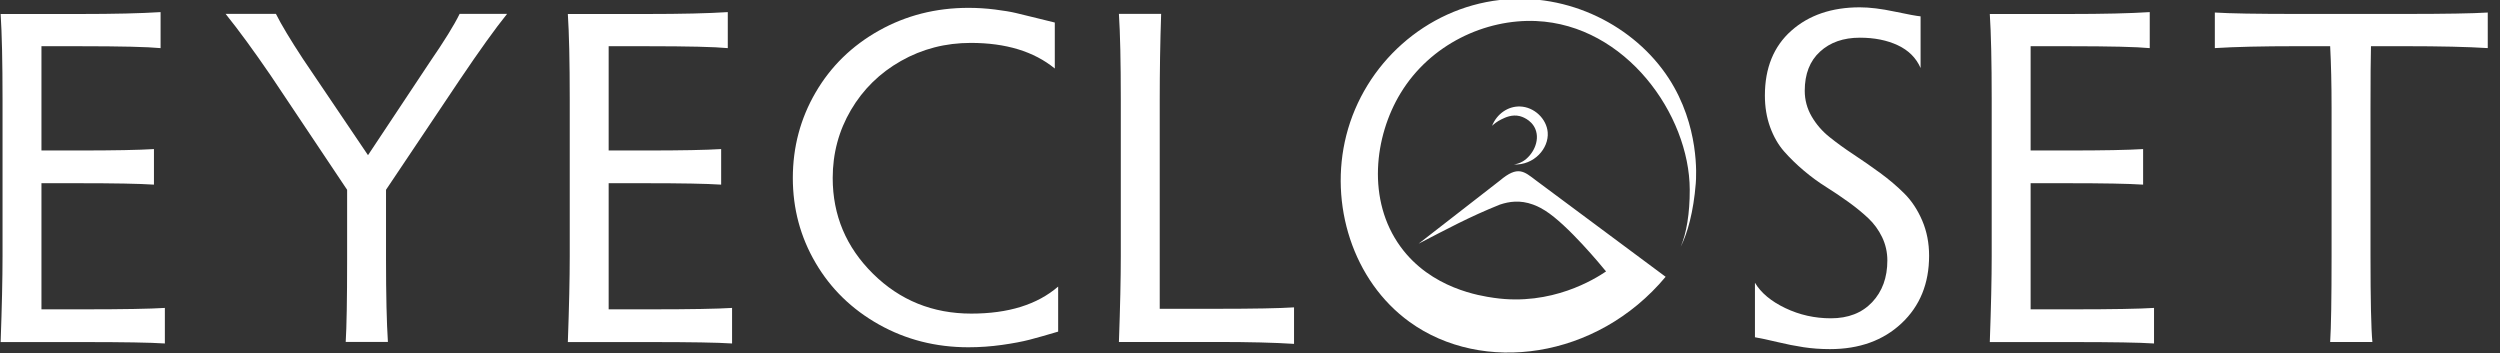 <svg width="184" height="26" viewBox="0 0 184 26" fill="none" xmlns="http://www.w3.org/2000/svg">
<rect x="0" y="0" width="184" height="26" fill="#333333" stroke="none"/>
<g clip-path="url(#clip0_8041_7245)">
<path d="M3.051 3.4V11.076H5.845C8.406 11.076 10.236 11.04 11.331 10.972V13.589C10.236 13.518 8.408 13.485 5.845 13.485H3.051V22.767H6.16C9.071 22.767 11.063 22.731 12.134 22.663V25.28C11.063 25.209 9.071 25.176 6.16 25.176H0.047C0.14 22.594 0.187 20.49 0.187 18.86V7.311C0.187 4.543 0.14 2.45 0.047 1.03H5.881C8.395 1.03 10.375 0.984 11.819 0.891V3.542C10.863 3.449 8.885 3.402 5.881 3.402H3.051V3.4Z" fill="white"/>
<path d="M25.444 25.169C25.512 24.075 25.548 22.053 25.548 19.099V13.97L19.925 5.559C18.668 3.723 17.561 2.21 16.605 1.023H20.308C20.705 1.814 21.368 2.919 22.3 4.339L27.085 11.421L31.626 4.582C32.697 3.023 33.431 1.838 33.828 1.023H37.32C36.457 2.093 35.304 3.699 33.861 5.838L28.411 13.968V19.097C28.411 21.701 28.457 23.725 28.55 25.167H25.444V25.169Z" fill="white"/>
<path d="M44.797 3.4V11.076H47.591C50.152 11.076 51.982 11.04 53.077 10.972V13.589C51.982 13.518 50.154 13.485 47.591 13.485H44.797V22.767H47.906C50.818 22.767 52.809 22.731 53.88 22.663V25.28C52.809 25.209 50.818 25.176 47.906 25.176H41.793C41.886 22.594 41.933 20.49 41.933 18.86V7.311C41.933 4.543 41.886 2.45 41.793 1.03H47.627C50.141 1.03 52.121 0.984 53.565 0.891V3.542C52.609 3.449 50.631 3.402 47.627 3.402H44.797V3.4Z" fill="white"/>
<path d="M61.287 13.102C61.287 15.846 62.276 18.195 64.256 20.151C66.236 22.104 68.647 23.081 71.487 23.081C74.212 23.081 76.343 22.419 77.88 21.092V24.407C77.017 24.664 76.319 24.861 75.784 25.001C75.248 25.14 74.574 25.269 73.758 25.384C72.942 25.499 72.117 25.559 71.276 25.559C68.877 25.559 66.682 25.001 64.691 23.885C62.7 22.768 61.145 21.256 60.028 19.349C58.91 17.442 58.352 15.361 58.352 13.104C58.352 10.825 58.91 8.726 60.028 6.806C61.145 4.886 62.7 3.369 64.691 2.252C66.682 1.136 68.877 0.578 71.276 0.578C71.928 0.578 72.58 0.618 73.232 0.7C73.884 0.782 74.403 0.868 74.786 0.961C75.17 1.054 75.671 1.176 76.288 1.327C76.904 1.477 77.352 1.588 77.633 1.659V5.043C76.097 3.787 74.035 3.158 71.449 3.158C69.587 3.158 67.875 3.601 66.314 4.485C64.753 5.368 63.525 6.573 62.629 8.097C61.735 9.62 61.287 11.288 61.287 13.102Z" fill="white"/>
<path d="M85.356 22.727H89.582C92.283 22.727 94.17 22.691 95.241 22.622V25.309C93.82 25.216 91.933 25.169 89.582 25.169H82.352C82.445 22.587 82.491 20.483 82.491 18.853V7.34C82.491 4.549 82.445 2.443 82.352 1.023H85.46C85.389 3.141 85.356 5.244 85.356 7.34V22.727V22.727Z" fill="white"/>
<path d="M132.829 6.68C132.829 7.356 132.998 7.982 133.335 8.565C133.672 9.147 134.109 9.652 134.645 10.082C135.182 10.511 135.774 10.943 136.428 11.373C137.08 11.803 137.732 12.257 138.384 12.733C139.036 13.209 139.63 13.716 140.166 14.25C140.703 14.786 141.138 15.448 141.477 16.238C141.814 17.029 141.982 17.89 141.982 18.821C141.982 20.867 141.306 22.526 139.956 23.793C138.605 25.061 136.847 25.695 134.681 25.695C134.005 25.695 133.359 25.648 132.743 25.555C132.126 25.462 131.479 25.334 130.805 25.172C130.129 25.011 129.583 24.893 129.164 24.822V20.809C129.605 21.553 130.353 22.176 131.399 22.676C132.448 23.177 133.565 23.427 134.752 23.427C136.033 23.427 137.044 23.031 137.792 22.24C138.537 21.449 138.909 20.426 138.909 19.171C138.909 18.566 138.781 17.997 138.526 17.461C138.268 16.927 137.931 16.462 137.512 16.066C137.093 15.671 136.61 15.275 136.062 14.879C135.515 14.485 134.962 14.11 134.404 13.762C133.845 13.413 133.297 13.012 132.761 12.558C132.224 12.104 131.741 11.634 131.31 11.145C130.88 10.655 130.537 10.057 130.279 9.349C130.022 8.64 129.896 7.865 129.896 7.028C129.896 5.004 130.543 3.416 131.834 2.266C133.124 1.117 134.809 0.539 136.883 0.539C137.603 0.539 138.459 0.643 139.45 0.854C140.439 1.064 141.076 1.179 141.355 1.203V5.006C141.029 4.262 140.47 3.704 139.679 3.332C138.887 2.96 137.956 2.774 136.885 2.774C135.674 2.774 134.696 3.117 133.951 3.803C133.202 4.488 132.829 5.447 132.829 6.68Z" fill="white"/>
<path d="M149.454 3.4V11.076H152.248C154.809 11.076 156.638 11.04 157.733 10.972V13.589C156.638 13.518 154.811 13.485 152.248 13.485H149.454V22.767H152.562C155.474 22.767 157.465 22.731 158.536 22.663V25.28C157.465 25.209 155.474 25.176 152.562 25.176H146.449C146.542 22.594 146.589 20.49 146.589 18.86V7.311C146.589 4.543 146.542 2.45 146.449 1.03H152.283C154.797 1.03 156.778 0.984 158.221 0.891V3.542C157.265 3.449 155.288 3.402 152.283 3.402H149.454V3.4Z" fill="white"/>
<path d="M169.056 1.026H176.985C179.965 1.026 182.003 0.991 183.099 0.922V3.54C181.631 3.447 179.593 3.4 176.985 3.4H174.504C174.48 4.262 174.469 5.772 174.469 7.936V18.856C174.469 22.089 174.515 24.193 174.608 25.172H171.5C171.571 24.078 171.604 21.974 171.604 18.856V7.936C171.604 6.215 171.568 4.702 171.5 3.4H169.054C166.493 3.4 164.477 3.447 163.012 3.54V0.922C164.107 0.993 166.12 1.026 169.056 1.026Z" fill="white"/>
<path d="M122.813 5.755C120.314 1.922 115.465 -0.583 110.396 -0.003C104.923 0.624 100.422 4.703 99.087 9.963C97.804 15.017 99.569 20.675 103.744 23.694C109.085 27.554 117.505 26.462 122.591 20.372C119.414 18.009 116.234 15.648 113.057 13.285C112.165 12.61 111.722 12.167 110.396 13.285C108.4 14.835 106.405 16.386 104.409 17.936C106.405 16.902 108.178 15.943 110.396 15.057C111.061 14.835 111.87 14.703 112.835 15.057C113.269 15.216 113.569 15.405 113.722 15.5C115.378 16.543 117.855 19.548 118.205 19.978C117.398 20.523 114.201 22.54 109.952 21.922C108.963 21.778 105.329 21.249 103.079 18.157C100.589 14.738 101.147 10.045 103.079 6.863C105.278 3.24 109.343 1.386 113.057 1.548C119.651 1.836 124.343 8.426 124.365 13.95C124.372 15.717 124.121 17.176 123.7 18.157C124.196 17.189 124.644 15.582 124.808 13.507C124.851 12.977 125.092 9.25 122.813 5.755Z" fill="white"/>
<path d="M111.409 12.107C112.91 12.174 114.008 10.921 113.911 9.735C113.829 8.748 112.923 7.865 111.863 7.837C110.99 7.813 110.171 8.378 109.816 9.26C109.962 9.123 110.187 8.938 110.499 8.786C110.797 8.641 111.283 8.404 111.863 8.548C111.929 8.565 112.698 8.769 113.001 9.497C113.372 10.387 112.794 11.443 112.091 11.87C111.832 12.027 111.581 12.084 111.409 12.107Z" fill="white"/>
</g>
<defs>
<clipPath id="clip0_8041_7245">
<rect width="183.083" height="26" fill="white"/>
</clipPath>
</defs>
</svg>
